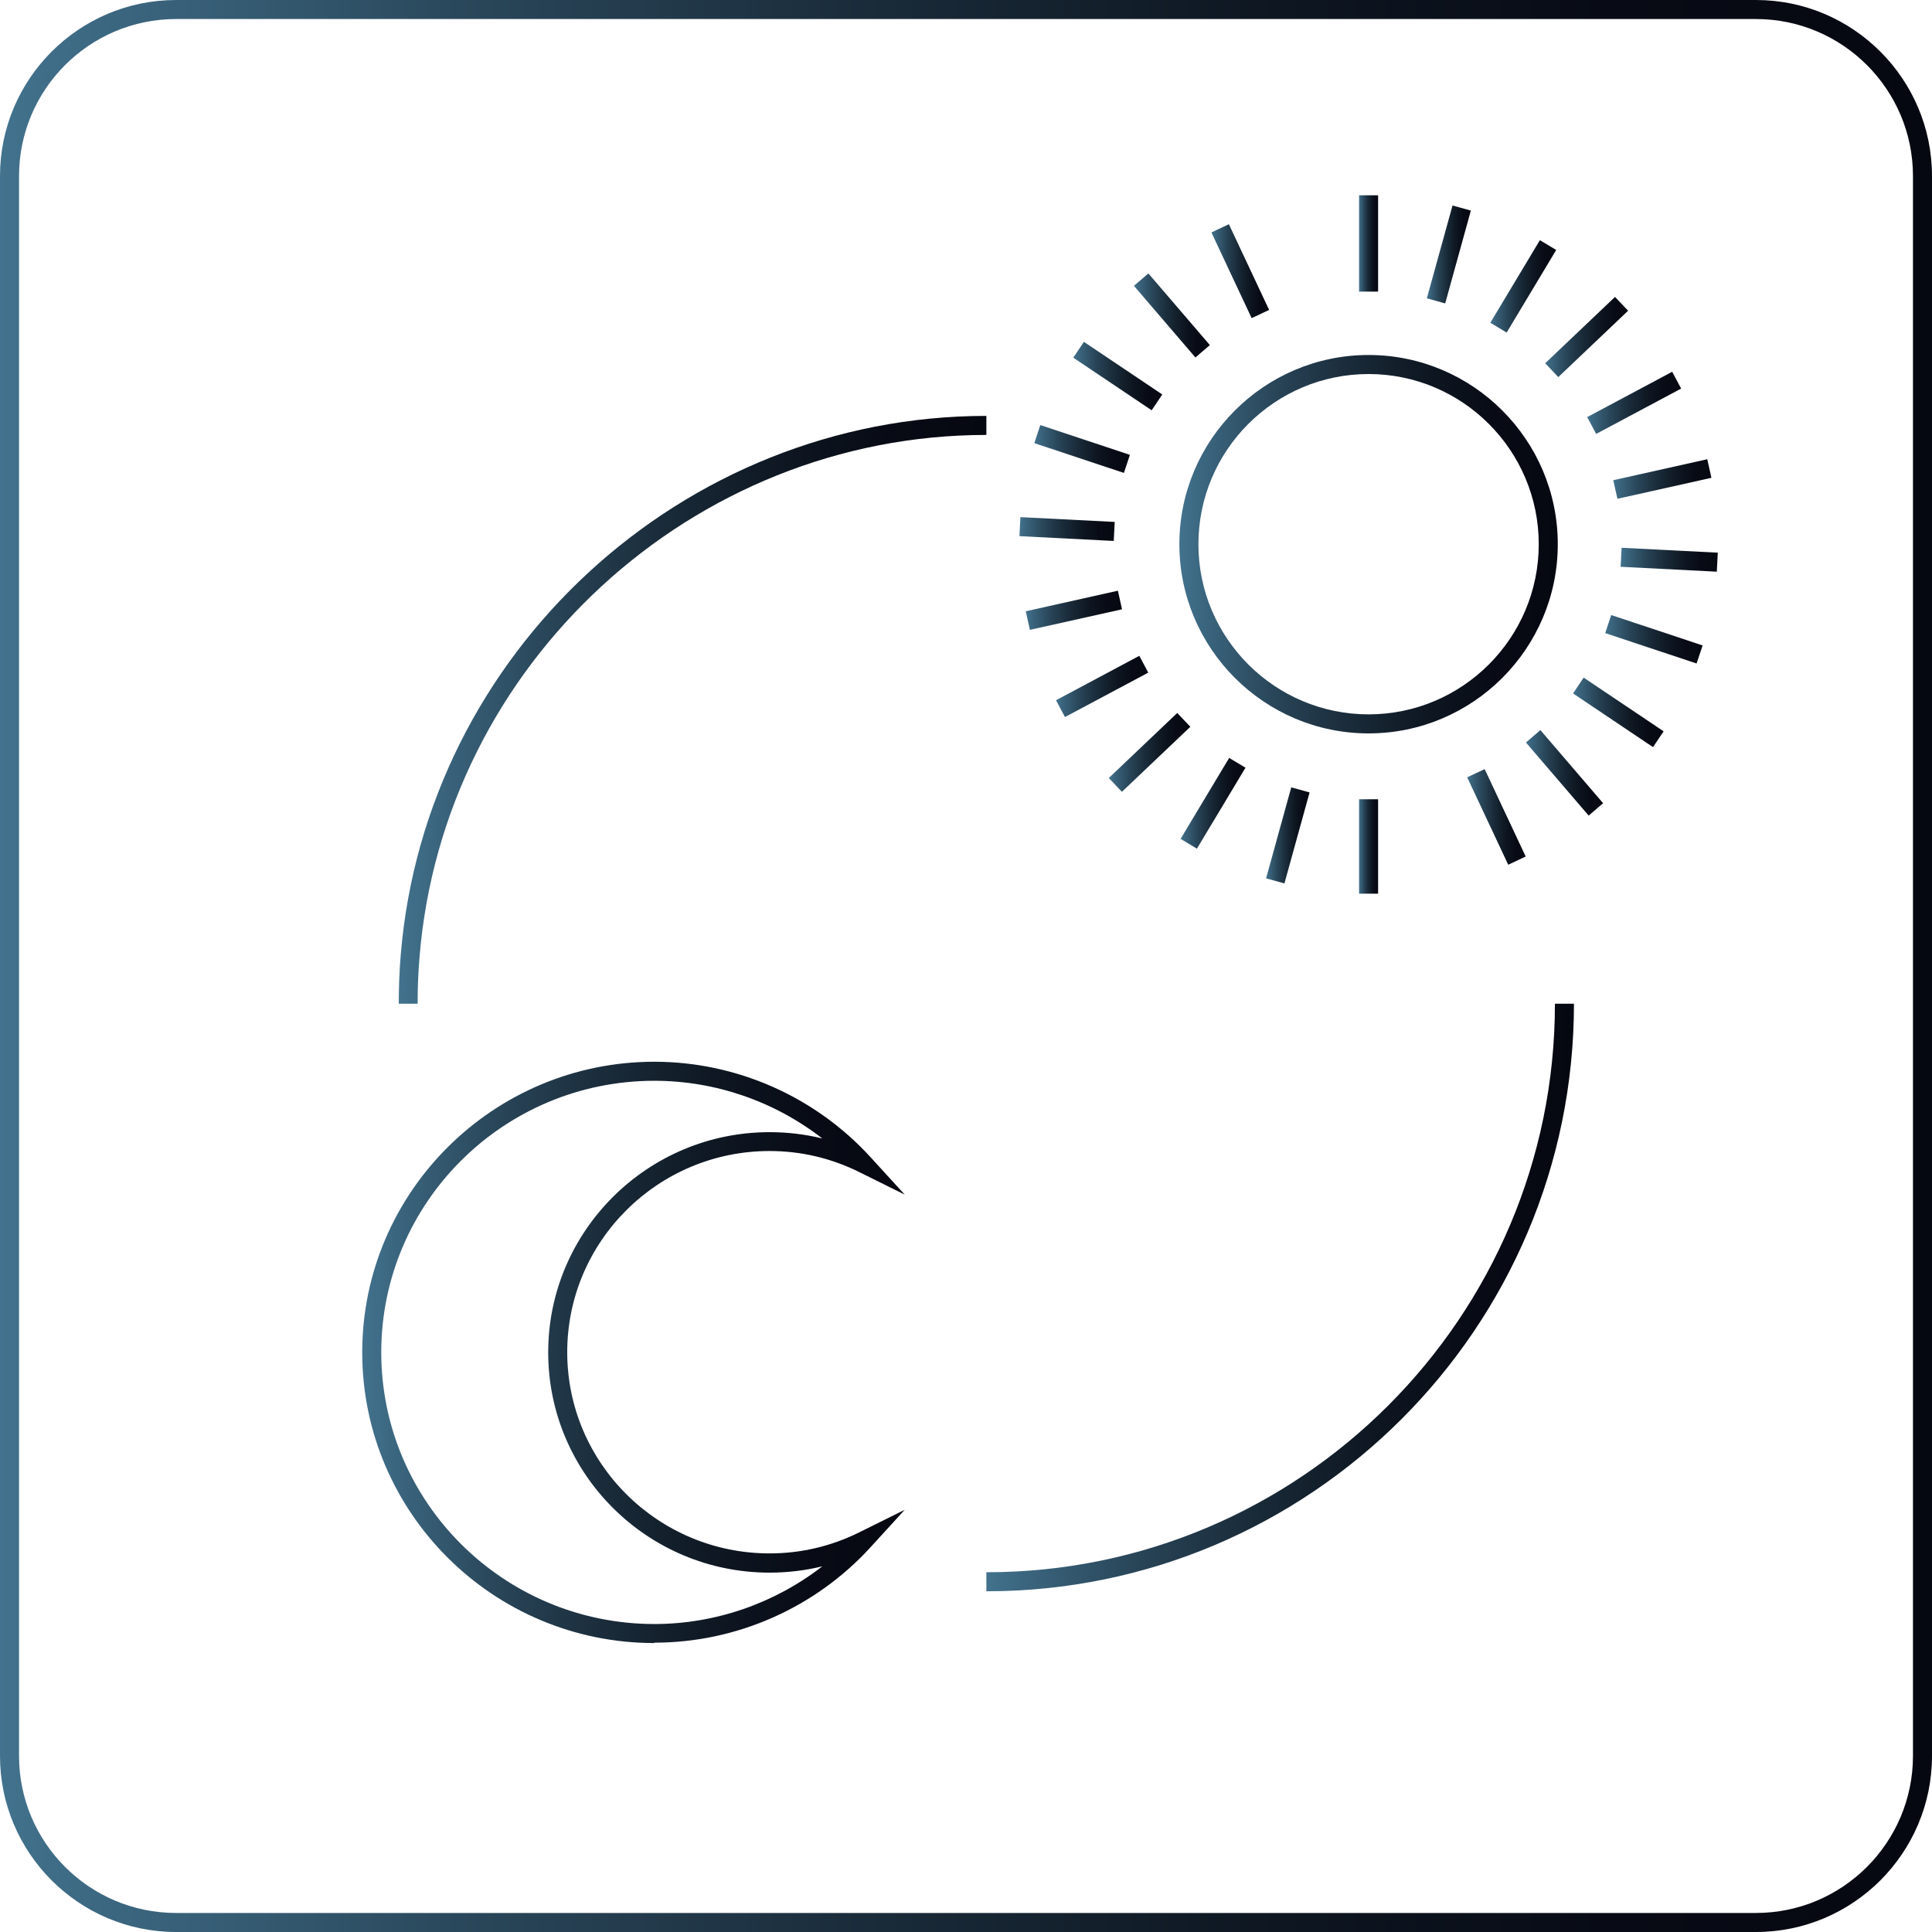 <?xml version="1.0" encoding="UTF-8"?> <svg xmlns="http://www.w3.org/2000/svg" xmlns:xlink="http://www.w3.org/1999/xlink" id="Layer_1" data-name="Layer 1" viewBox="0 0 101.5 101.5"> <defs> <style> .cls-1 { fill: url(#linear-gradient-2); } .cls-2 { fill: url(#linear-gradient-17); } .cls-3 { fill: url(#linear-gradient-15); } .cls-4 { fill: url(#linear-gradient-18); } .cls-5 { fill: url(#linear-gradient-28); } .cls-6 { fill: url(#linear-gradient-14); } .cls-7 { fill: url(#linear-gradient-20); } .cls-8 { fill: url(#linear-gradient-6); } .cls-9 { fill: url(#linear-gradient-11); } .cls-10 { fill: url(#linear-gradient-10); } .cls-11 { fill: url(#linear-gradient-16); } .cls-12 { fill: url(#linear-gradient-21); } .cls-13 { fill: url(#linear-gradient-25); } .cls-14 { fill: url(#linear-gradient-5); } .cls-15 { fill: url(#linear-gradient-7); } .cls-16 { fill: url(#linear-gradient-24); } .cls-17 { fill: url(#linear-gradient-9); } .cls-18 { fill: url(#linear-gradient-22); } .cls-19 { fill: url(#linear-gradient-3); } .cls-20 { fill: url(#linear-gradient); } .cls-21 { fill: url(#linear-gradient-27); } .cls-22 { fill: url(#linear-gradient-29); } .cls-23 { fill: url(#linear-gradient-23); } .cls-24 { fill: url(#linear-gradient-19); } .cls-25 { fill: url(#linear-gradient-4); } .cls-26 { fill: url(#linear-gradient-8); } .cls-27 { fill: url(#linear-gradient-12); } .cls-28 { fill: url(#linear-gradient-13); } .cls-29 { fill: url(#linear-gradient-26); } </style> <linearGradient id="linear-gradient" x1="0" y1="50.75" x2="101.5" y2="50.75" gradientUnits="userSpaceOnUse"> <stop offset="0" stop-color="#42728d"></stop> <stop offset=".06" stop-color="#3b667f"></stop> <stop offset=".26" stop-color="#284457"></stop> <stop offset=".46" stop-color="#192a38"></stop> <stop offset=".65" stop-color="#0e1722"></stop> <stop offset=".83" stop-color="#080b15"></stop> <stop offset="1" stop-color="#060811"></stop> </linearGradient> <linearGradient id="linear-gradient-2" x1="19.02" y1="71.05" x2="47.53" y2="71.05" xlink:href="#linear-gradient"></linearGradient> <linearGradient id="linear-gradient-3" x1="61.96" y1="28.59" x2="81.83" y2="28.59" xlink:href="#linear-gradient"></linearGradient> <linearGradient id="linear-gradient-4" x1="71.4" y1="44.47" x2="72.4" y2="44.47" xlink:href="#linear-gradient"></linearGradient> <linearGradient id="linear-gradient-5" x1="71.4" y1="12.79" x2="72.4" y2="12.79" xlink:href="#linear-gradient"></linearGradient> <linearGradient id="linear-gradient-6" x1="66.52" y1="43.89" x2="68.81" y2="43.89" gradientTransform="translate(91.93 -33.02) rotate(74.54)" xlink:href="#linear-gradient"></linearGradient> <linearGradient id="linear-gradient-7" x1="74.96" y1="13.37" x2="77.28" y2="13.37" gradientTransform="translate(68.71 -63.56) rotate(74.54)" xlink:href="#linear-gradient"></linearGradient> <linearGradient id="linear-gradient-8" x1="62.03" y1="42.2" x2="65.44" y2="42.2" gradientTransform="translate(67.12 -34.16) rotate(59.03)" xlink:href="#linear-gradient"></linearGradient> <linearGradient id="linear-gradient-9" x1="78.3" y1="15.05" x2="81.76" y2="15.05" gradientTransform="translate(51.75 -61.32) rotate(59.03)" xlink:href="#linear-gradient"></linearGradient> <linearGradient id="linear-gradient-10" x1="58.26" y1="39.53" x2="62.54" y2="39.53" gradientTransform="translate(43.84 -30.73) rotate(43.54)" xlink:href="#linear-gradient"></linearGradient> <linearGradient id="linear-gradient-11" x1="81.18" y1="17.71" x2="85.54" y2="17.71" gradientTransform="translate(35.13 -52.55) rotate(43.54)" xlink:href="#linear-gradient"></linearGradient> <linearGradient id="linear-gradient-12" x1="55.48" y1="36.07" x2="60.32" y2="36.07" gradientTransform="translate(23.78 -23) rotate(28.07)" xlink:href="#linear-gradient"></linearGradient> <linearGradient id="linear-gradient-13" x1="83.38" y1="21.17" x2="88.32" y2="21.17" gradientTransform="translate(20.05 -37.9) rotate(28.07)" xlink:href="#linear-gradient"></linearGradient> <linearGradient id="linear-gradient-14" x1="53.89" y1="32.06" x2="58.94" y2="32.06" gradientTransform="translate(8.34 -11.52) rotate(12.58)" xlink:href="#linear-gradient"></linearGradient> <linearGradient id="linear-gradient-15" x1="84.75" y1="25.16" x2="89.91" y2="25.16" gradientTransform="translate(7.58 -18.42) rotate(12.58)" xlink:href="#linear-gradient"></linearGradient> <linearGradient id="linear-gradient-16" x1="53.55" y1="27.8" x2="58.56" y2="27.8" gradientTransform="translate(80.98 -29.59) rotate(87.09)" xlink:href="#linear-gradient"></linearGradient> <linearGradient id="linear-gradient-17" x1="85.14" y1="29.41" x2="90.24" y2="29.41" gradientTransform="translate(112.61 -59.66) rotate(87.09)" xlink:href="#linear-gradient"></linearGradient> <linearGradient id="linear-gradient-18" x1="54.33" y1="23.6" x2="59.36" y2="23.6" gradientTransform="translate(61.3 -37.79) rotate(71.61)" xlink:href="#linear-gradient"></linearGradient> <linearGradient id="linear-gradient-19" x1="84.34" y1="33.59" x2="89.46" y2="33.59" gradientTransform="translate(91.36 -59.47) rotate(71.61)" xlink:href="#linear-gradient"></linearGradient> <linearGradient id="linear-gradient-20" x1="56.39" y1="19.76" x2="61.07" y2="19.76" gradientTransform="translate(42.4 -40.01) rotate(56.12)" xlink:href="#linear-gradient"></linearGradient> <linearGradient id="linear-gradient-21" x1="82.65" y1="37.42" x2="87.4" y2="37.42" gradientTransform="translate(68.7 -54.03) rotate(56.12)" xlink:href="#linear-gradient"></linearGradient> <linearGradient id="linear-gradient-22" x1="59.57" y1="16.57" x2="63.56" y2="16.57" gradientTransform="translate(25.63 -36.1) rotate(40.63)" xlink:href="#linear-gradient"></linearGradient> <linearGradient id="linear-gradient-23" x1="80.17" y1="40.6" x2="84.22" y2="40.6" gradientTransform="translate(46.26 -43.74) rotate(40.63)" xlink:href="#linear-gradient"></linearGradient> <linearGradient id="linear-gradient-24" x1="63.65" y1="14.25" x2="66.66" y2="14.25" gradientTransform="translate(12.23 -26.34) rotate(25.15)" xlink:href="#linear-gradient"></linearGradient> <linearGradient id="linear-gradient-25" x1="77.09" y1="42.92" x2="80.14" y2="42.92" gradientTransform="translate(25.69 -29.34) rotate(25.15)" xlink:href="#linear-gradient"></linearGradient> <linearGradient id="linear-gradient-26" x1="63.65" y1="14.25" x2="66.66" y2="14.25" gradientTransform="translate(12.23 -26.34) rotate(25.15)" xlink:href="#linear-gradient"></linearGradient> <linearGradient id="linear-gradient-27" x1="77.09" y1="42.92" x2="80.14" y2="42.92" gradientTransform="translate(25.69 -29.34) rotate(25.15)" xlink:href="#linear-gradient"></linearGradient> <linearGradient id="linear-gradient-28" x1="51.82" y1="68.17" x2="82.69" y2="68.17" xlink:href="#linear-gradient"></linearGradient> <linearGradient id="linear-gradient-29" x1="20.95" y1="37.29" x2="51.82" y2="37.29" xlink:href="#linear-gradient"></linearGradient> </defs> <path class="cls-20" d="M92.25,101.5H9.25c-5.1,0-9.25-4.15-9.25-9.25V9.25C0,4.15,4.15,0,9.25,0H92.25c5.1,0,9.25,4.15,9.25,9.25V92.25c0,5.1-4.15,9.25-9.25,9.25ZM9.25,1C4.7,1,1,4.7,1,9.25V92.25c0,4.55,3.7,8.25,8.25,8.25H92.25c4.55,0,8.25-3.7,8.25-8.25V9.25c0-4.55-3.7-8.25-8.25-8.25H9.25Z"></path> <g> <path class="cls-1" d="M34.38,86.32c-8.47,0-15.35-6.85-15.35-15.27s6.89-15.27,15.35-15.27c4.31,0,8.45,1.83,11.36,5.02l1.79,1.96-2.38-1.18c-1.49-.74-3.08-1.11-4.72-1.11-5.86,0-10.63,4.74-10.63,10.57s4.77,10.57,10.63,10.57c1.64,0,3.23-.37,4.72-1.11l2.38-1.18-1.79,1.96c-2.91,3.19-7.05,5.02-11.36,5.02Zm0-29.54c-7.92,0-14.35,6.4-14.35,14.27s6.44,14.27,14.35,14.27c3.21,0,6.32-1.09,8.82-3.03-.9,.22-1.83,.33-2.77,.33-6.42,0-11.63-5.19-11.63-11.57s5.22-11.57,11.63-11.57c.94,0,1.87,.11,2.77,.33-2.51-1.95-5.62-3.03-8.82-3.03Z"></path> <path class="cls-19" d="M71.9,38.53c-5.48,0-9.94-4.46-9.94-9.94s4.46-9.94,9.94-9.94,9.94,4.46,9.94,9.94-4.46,9.94-9.94,9.94Zm0-18.88c-4.93,0-8.94,4.01-8.94,8.94s4.01,8.94,8.94,8.94,8.94-4.01,8.94-8.94-4.01-8.94-8.94-8.94Z"></path> <g> <g> <rect class="cls-25" x="71.4" y="41.99" width="1" height="4.96"></rect> <rect class="cls-14" x="71.4" y="10.26" width="1" height="5.06"></rect> </g> <g> <rect class="cls-8" x="65.18" y="43.39" width="4.96" height="1" transform="translate(7.32 97.4) rotate(-74.54)"></rect> <rect class="cls-15" x="73.59" y="12.87" width="5.06" height="1" transform="translate(42.94 83.17) rotate(-74.54)"></rect> </g> <g> <rect class="cls-26" x="61.25" y="41.7" width="4.96" height="1" transform="translate(-5.25 75.13) rotate(-59.03)"></rect> <rect class="cls-17" x="77.5" y="14.55" width="5.06" height="1" transform="translate(25.94 75.92) rotate(-59.03)"></rect> </g> <g> <rect class="cls-10" x="57.92" y="39.03" width="4.96" height="1" transform="translate(-10.62 52.48) rotate(-43.54)"></rect> <rect class="cls-9" x="80.83" y="17.21" width="5.06" height="1" transform="translate(10.73 62.29) rotate(-43.54)"></rect> </g> <g> <rect class="cls-27" x="55.42" y="35.57" width="4.96" height="1" transform="translate(-10.16 31.48) rotate(-28.07)"></rect> <rect class="cls-28" x="83.32" y="20.67" width="5.06" height="1" transform="translate(.14 42.88) rotate(-28.07)"></rect> </g> <g> <rect class="cls-6" x="53.94" y="31.56" width="4.96" height="1" transform="translate(-5.63 13.06) rotate(-12.58)"></rect> <rect class="cls-3" x="84.8" y="24.66" width="5.06" height="1" transform="translate(-3.38 19.63) rotate(-12.58)"></rect> </g> <g> <rect class="cls-11" x="55.56" y="25.32" width="1" height="4.96" transform="translate(25.45 82.37) rotate(-87.09)"></rect> <rect class="cls-2" x="87.19" y="26.88" width="1" height="5.06" transform="translate(53.87 115.49) rotate(-87.09)"></rect> </g> <g> <rect class="cls-4" x="56.35" y="21.12" width="1" height="4.96" transform="translate(16.52 70.09) rotate(-71.61)"></rect> <rect class="cls-24" x="86.4" y="31.06" width="1" height="5.06" transform="translate(27.6 105.45) rotate(-71.61)"></rect> </g> <g> <rect class="cls-7" x="58.23" y="17.28" width="1" height="4.96" transform="translate(9.58 57.5) rotate(-56.12)"></rect> <rect class="cls-12" x="84.52" y="34.89" width="1" height="5.06" transform="translate(6.56 87.15) rotate(-56.12)"></rect> </g> <g> <rect class="cls-18" x="61.07" y="14.09" width="1" height="4.96" transform="translate(4.05 44.09) rotate(-40.63)"></rect> <rect class="cls-23" x="81.69" y="38.07" width="1" height="5.06" transform="translate(-6.62 63.31) rotate(-40.63)"></rect> </g> <g> <rect class="cls-16" x="64.66" y="11.77" width="1" height="4.96" transform="translate(.12 29.04) rotate(-25.15)"></rect> <rect class="cls-13" x="78.12" y="40.39" width="1" height="5.06" transform="translate(-10.79 37.48) rotate(-25.15)"></rect> </g> <g> <rect class="cls-29" x="64.66" y="11.77" width="1" height="4.96" transform="translate(.12 29.04) rotate(-25.15)"></rect> <rect class="cls-21" x="78.12" y="40.39" width="1" height="5.06" transform="translate(-10.79 37.48) rotate(-25.15)"></rect> </g> </g> <path class="cls-5" d="M51.82,83.6v-1c16.47,0,29.87-13.4,29.87-29.87h1c0,17.02-13.85,30.87-30.87,30.87Z"></path> <path class="cls-22" d="M21.95,52.73h-1c0-.84,.03-1.69,.1-2.53,1.29-15.9,14.81-28.35,30.77-28.35v1c-15.45,0-28.53,12.05-29.78,27.43-.07,.81-.1,1.63-.1,2.45Z"></path> </g> </svg> 